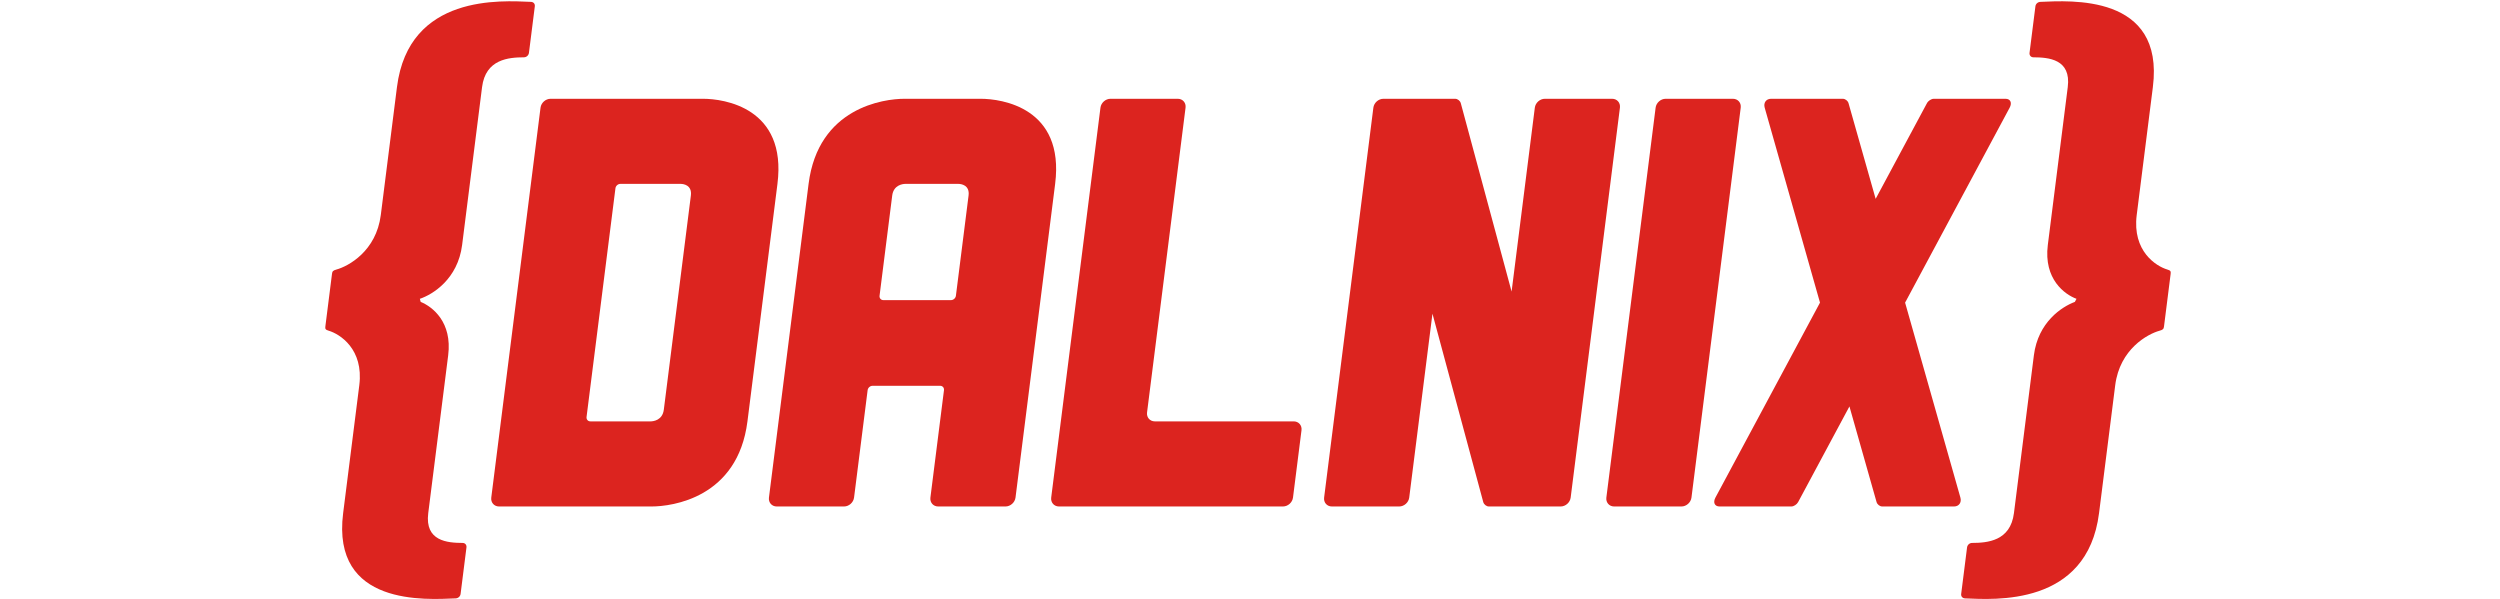 <?xml version="1.0" encoding="UTF-8" standalone="no"?>
<!-- Created with Inkscape (http://www.inkscape.org/) -->

<svg
   xmlns:dc="http://purl.org/dc/elements/1.1/"
   xmlns:cc="http://creativecommons.org/ns#"
   xmlns:rdf="http://www.w3.org/1999/02/22-rdf-syntax-ns#"
   xmlns:svg="http://www.w3.org/2000/svg"
   xmlns="http://www.w3.org/2000/svg"
   xmlns:sodipodi="http://sodipodi.sourceforge.net/DTD/sodipodi-0.dtd"
   xmlns:inkscape="http://www.inkscape.org/namespaces/inkscape"
   id="svg2"
   version="1.1"
   inkscape:version="0.91 r13725"
   width="480"
   height="115"
   viewBox="0 0 480 115"
   sodipodi:docname="foot-logo-full.svg">
  <defs
     id="defs6" />
  <sodipodi:namedview
     pagecolor="#ffffff"
     bordercolor="#666666"
     borderopacity="1"
     objecttolerance="10"
     gridtolerance="10"
     guidetolerance="10"
     inkscape:pageopacity="0"
     inkscape:pageshadow="2"
     inkscape:window-width="1920"
     inkscape:window-height="1015"
     id="namedview4"
     showgrid="false"
     inkscape:zoom="1.2333333"
     inkscape:cx="121.78016"
     inkscape:cy="58.976395"
     inkscape:window-x="0"
     inkscape:window-y="0"
     inkscape:window-maximized="1"
     inkscape:current-layer="svg2" />
  <g
     id="g4167"
     transform="matrix(0.125,0,0,-0.125,62.452,115)"
     style="fill:#dc241f;fill-opacity:1">
    <path
       d="m 580.348,768.266 -234.328,0 c -7.543,0 -14.434,-6.118 -15.391,-13.661 l -75.656,-598.89 c -0.953,-7.551 4.394,-13.664 11.937,-13.664 l 234.332,0 c 31.543,0 132.391,13.273 147.231,130.715 l 46.082,364.785 c 14.836,117.445 -82.66,130.715 -114.207,130.715 z m -173.145,-495.5 c -3.719,0 -6.348,3.015 -5.879,6.726 l 44.383,351.328 c 0.469,3.715 3.863,6.731 7.578,6.731 l 92.613,0 c 4.329,0 17.704,-1.824 15.668,-17.942 l -41.55,-328.906 c -2.032,-16.113 -15.875,-17.937 -20.203,-17.937 l -92.61,0"
       style="fill:#dc241f;fill-opacity:1;fill-rule:nonzero;stroke:none"
       id="path4169"
       inkscape:connector-curvature="0" />
    <path
       d="m 1121.08,637.551 c 14.83,117.445 -82.66,130.715 -114.21,130.715 l -117.276,0 0,0 c -31.547,0 -132.391,-13.27 -147.231,-130.715 l 0,0 -60.875,-481.836 c -0.949,-7.551 4.395,-13.664 11.942,-13.664 l 103.39,0 c 7.551,0 14.442,6.113 15.391,13.664 l 20.848,165.008 c 0.48,3.703 3.867,6.711 7.578,6.711 l 103.816,0 c 3.707,0 6.332,-3.008 5.879,-6.711 L 929.488,155.715 c -0.953,-7.551 4.391,-13.664 11.938,-13.664 l 103.394,0 c 7.54,0 14.43,6.113 15.39,13.664 l 60.87,481.836 z M 857.258,459.004 c -3.719,0 -6.356,3.012 -5.879,6.73 l 19.437,153.899 c 2.043,16.094 15.872,17.918 20.2,17.918 l 81.406,0 c 4.328,0 17.707,-1.824 15.668,-17.942 l -19.438,-153.89 c -0.476,-3.707 -3.867,-6.715 -7.578,-6.715 l -103.816,0"
       style="fill:#dc241f;fill-opacity:1;fill-rule:nonzero;stroke:none"
       id="path4171"
       inkscape:connector-curvature="0" />
    <path
       d="m 1487.54,272.766 -213.35,0 c -7.55,0 -12.89,6.121 -11.94,13.66 l 59.14,468.179 c 0.96,7.543 -4.38,13.661 -11.93,13.661 l -103.4,0 c -7.54,0 -14.43,-6.118 -15.38,-13.661 l -75.66,-598.89 c -0.95,-7.551 4.39,-13.664 11.94,-13.664 l 344.06,0 c 7.55,0 14.45,6.113 15.4,13.664 l 13.06,103.387 c 0.95,7.55 -4.39,13.664 -11.94,13.664"
       style="fill:#dc241f;fill-opacity:1;fill-rule:nonzero;stroke:none"
       id="path4173"
       inkscape:connector-curvature="0" />
    <path
       d="m 1976.66,768.266 -103.39,0 c -7.55,0 -14.43,-6.118 -15.39,-13.661 l -35.68,-282.464 -78.02,289.297 c -1.02,3.769 -4.9,6.828 -8.67,6.828 l -110.22,0 c -7.56,0 -14.45,-6.118 -15.41,-13.661 l -75.65,-598.89 c -0.96,-7.551 4.4,-13.664 11.93,-13.664 l 103.4,0 c 7.54,0 14.44,6.113 15.39,13.664 l 35.69,282.48 78.01,-289.316 c 1.02,-3.77 4.9,-6.828 8.69,-6.828 l 110.21,0 c 7.55,0 14.44,6.113 15.39,13.664 l 75.66,598.89 c 0.95,7.543 -4.39,13.661 -11.94,13.661"
       style="fill:#dc241f;fill-opacity:1;fill-rule:nonzero;stroke:none"
       id="path4175"
       inkscape:connector-curvature="0" />
    <path
       d="m 2162.2,768.266 -103.4,0 c -7.54,0 -14.43,-6.118 -15.39,-13.661 l -75.66,-598.89 c -0.95,-7.551 4.4,-13.664 11.94,-13.664 l 103.4,0 c 7.54,0 14.43,6.113 15.39,13.664 l 75.65,598.89 c 0.96,7.543 -4.4,13.661 -11.93,13.661"
       style="fill:#dc241f;fill-opacity:1;fill-rule:nonzero;stroke:none"
       id="path4177"
       inkscape:connector-curvature="0" />
    <path
       d="m 2426.61,455.156 160.61,299.449 c 4.04,7.543 1.2,13.661 -6.34,13.661 l -110.22,0 c -3.77,0 -8.48,-3.055 -10.5,-6.828 l -78.77,-146.864 -41.65,146.864 c -1.08,3.773 -5,6.828 -8.77,6.828 l -110.23,0 c -7.55,0 -11.92,-6.118 -9.78,-13.661 L 2295.9,455.156 2135.29,155.715 c -4.04,-7.551 -1.2,-13.664 6.34,-13.664 l 110.23,0 c 3.77,0 8.46,3.058 10.49,6.828 l 78.76,146.863 41.66,-146.863 c 1.08,-3.77 5,-6.828 8.77,-6.828 l 110.23,0 c 7.54,0 11.92,6.113 9.78,13.664 l -84.94,299.441"
       style="fill:#dc241f;fill-opacity:1;fill-rule:nonzero;stroke:none"
       id="path4179"
       inkscape:connector-curvature="0" />
    <path
       d="m 240.844,786.234 c 5.433,43.024 41.054,45.641 64.316,45.731 3.926,0.012 7.207,3.078 7.688,6.863 l 9.027,71.477 c 0.473,3.758 -1.957,6.652 -5.977,6.816 -44.316,1.758 -187.628,12.793 -205.777,-130.887 L 85.289,589.727 C 78.266,534.121 35.371,511 17.172,506.016 c -5.363,-1.469 -6.352,-2.797 -6.824,-6.559 L 0.129,418.555 C -0.348,414.797 0.297,413.469 5.297,412.004 22.23,407.012 59.289,383.898 52.262,328.293 L 27.445,131.777 C 9.297,-11.895 155.391,-0.859 200.152,0.898 c 4.059,0.156 7.227,3.059 7.7,6.816 l 9.027,71.477 c 0.48,3.777 -2.027,6.844 -5.945,6.863 -23.243,0.09 -58.204,2.707 -52.77,45.722 l 30.637,242.5 c 6.429,50.879 -24.012,74.582 -42.246,82.016 l -1.278,4.734 c 19.602,6.567 58.286,30.125 64.934,82.715 l 30.633,242.492"
       style="fill:#dc241f;fill-opacity:1;fill-rule:nonzero;stroke:none"
       id="path4181"
       inkscape:connector-curvature="0" />
    <path
       d="m 2676.46,786.234 c 5.45,43.024 -29.51,45.641 -52.76,45.731 -3.91,0.012 -6.42,3.078 -5.95,6.863 l 9.03,71.477 c 0.48,3.758 3.64,6.652 7.7,6.816 44.76,1.758 190.86,12.793 172.71,-130.887 l -24.81,-196.507 c -7.03,-55.606 30.02,-78.727 46.96,-83.711 5,-1.469 5.64,-2.797 5.17,-6.559 l -10.22,-80.902 c -0.48,-3.758 -1.47,-5.086 -6.83,-6.551 -18.19,-4.992 -61.09,-28.106 -68.11,-83.711 L 2724.51,131.777 C 2706.36,-11.895 2563.05,-0.859 2518.74,0.898 c -4.02,0.156 -6.45,3.059 -5.99,6.816 l 9.04,71.477 c 0.48,3.777 3.76,6.844 7.68,6.863 23.26,0.09 58.89,2.707 64.32,45.722 l 30.64,242.5 c 6.42,50.879 42.86,74.582 62.96,82.016 l 2.49,4.734 c -17.95,6.567 -50.69,30.125 -44.05,82.715 l 30.63,242.492"
       style="fill:#dc241f;fill-opacity:1;fill-rule:nonzero;stroke:none"
       id="path4183"
       inkscape:connector-curvature="0" />
  </g>
</svg>
